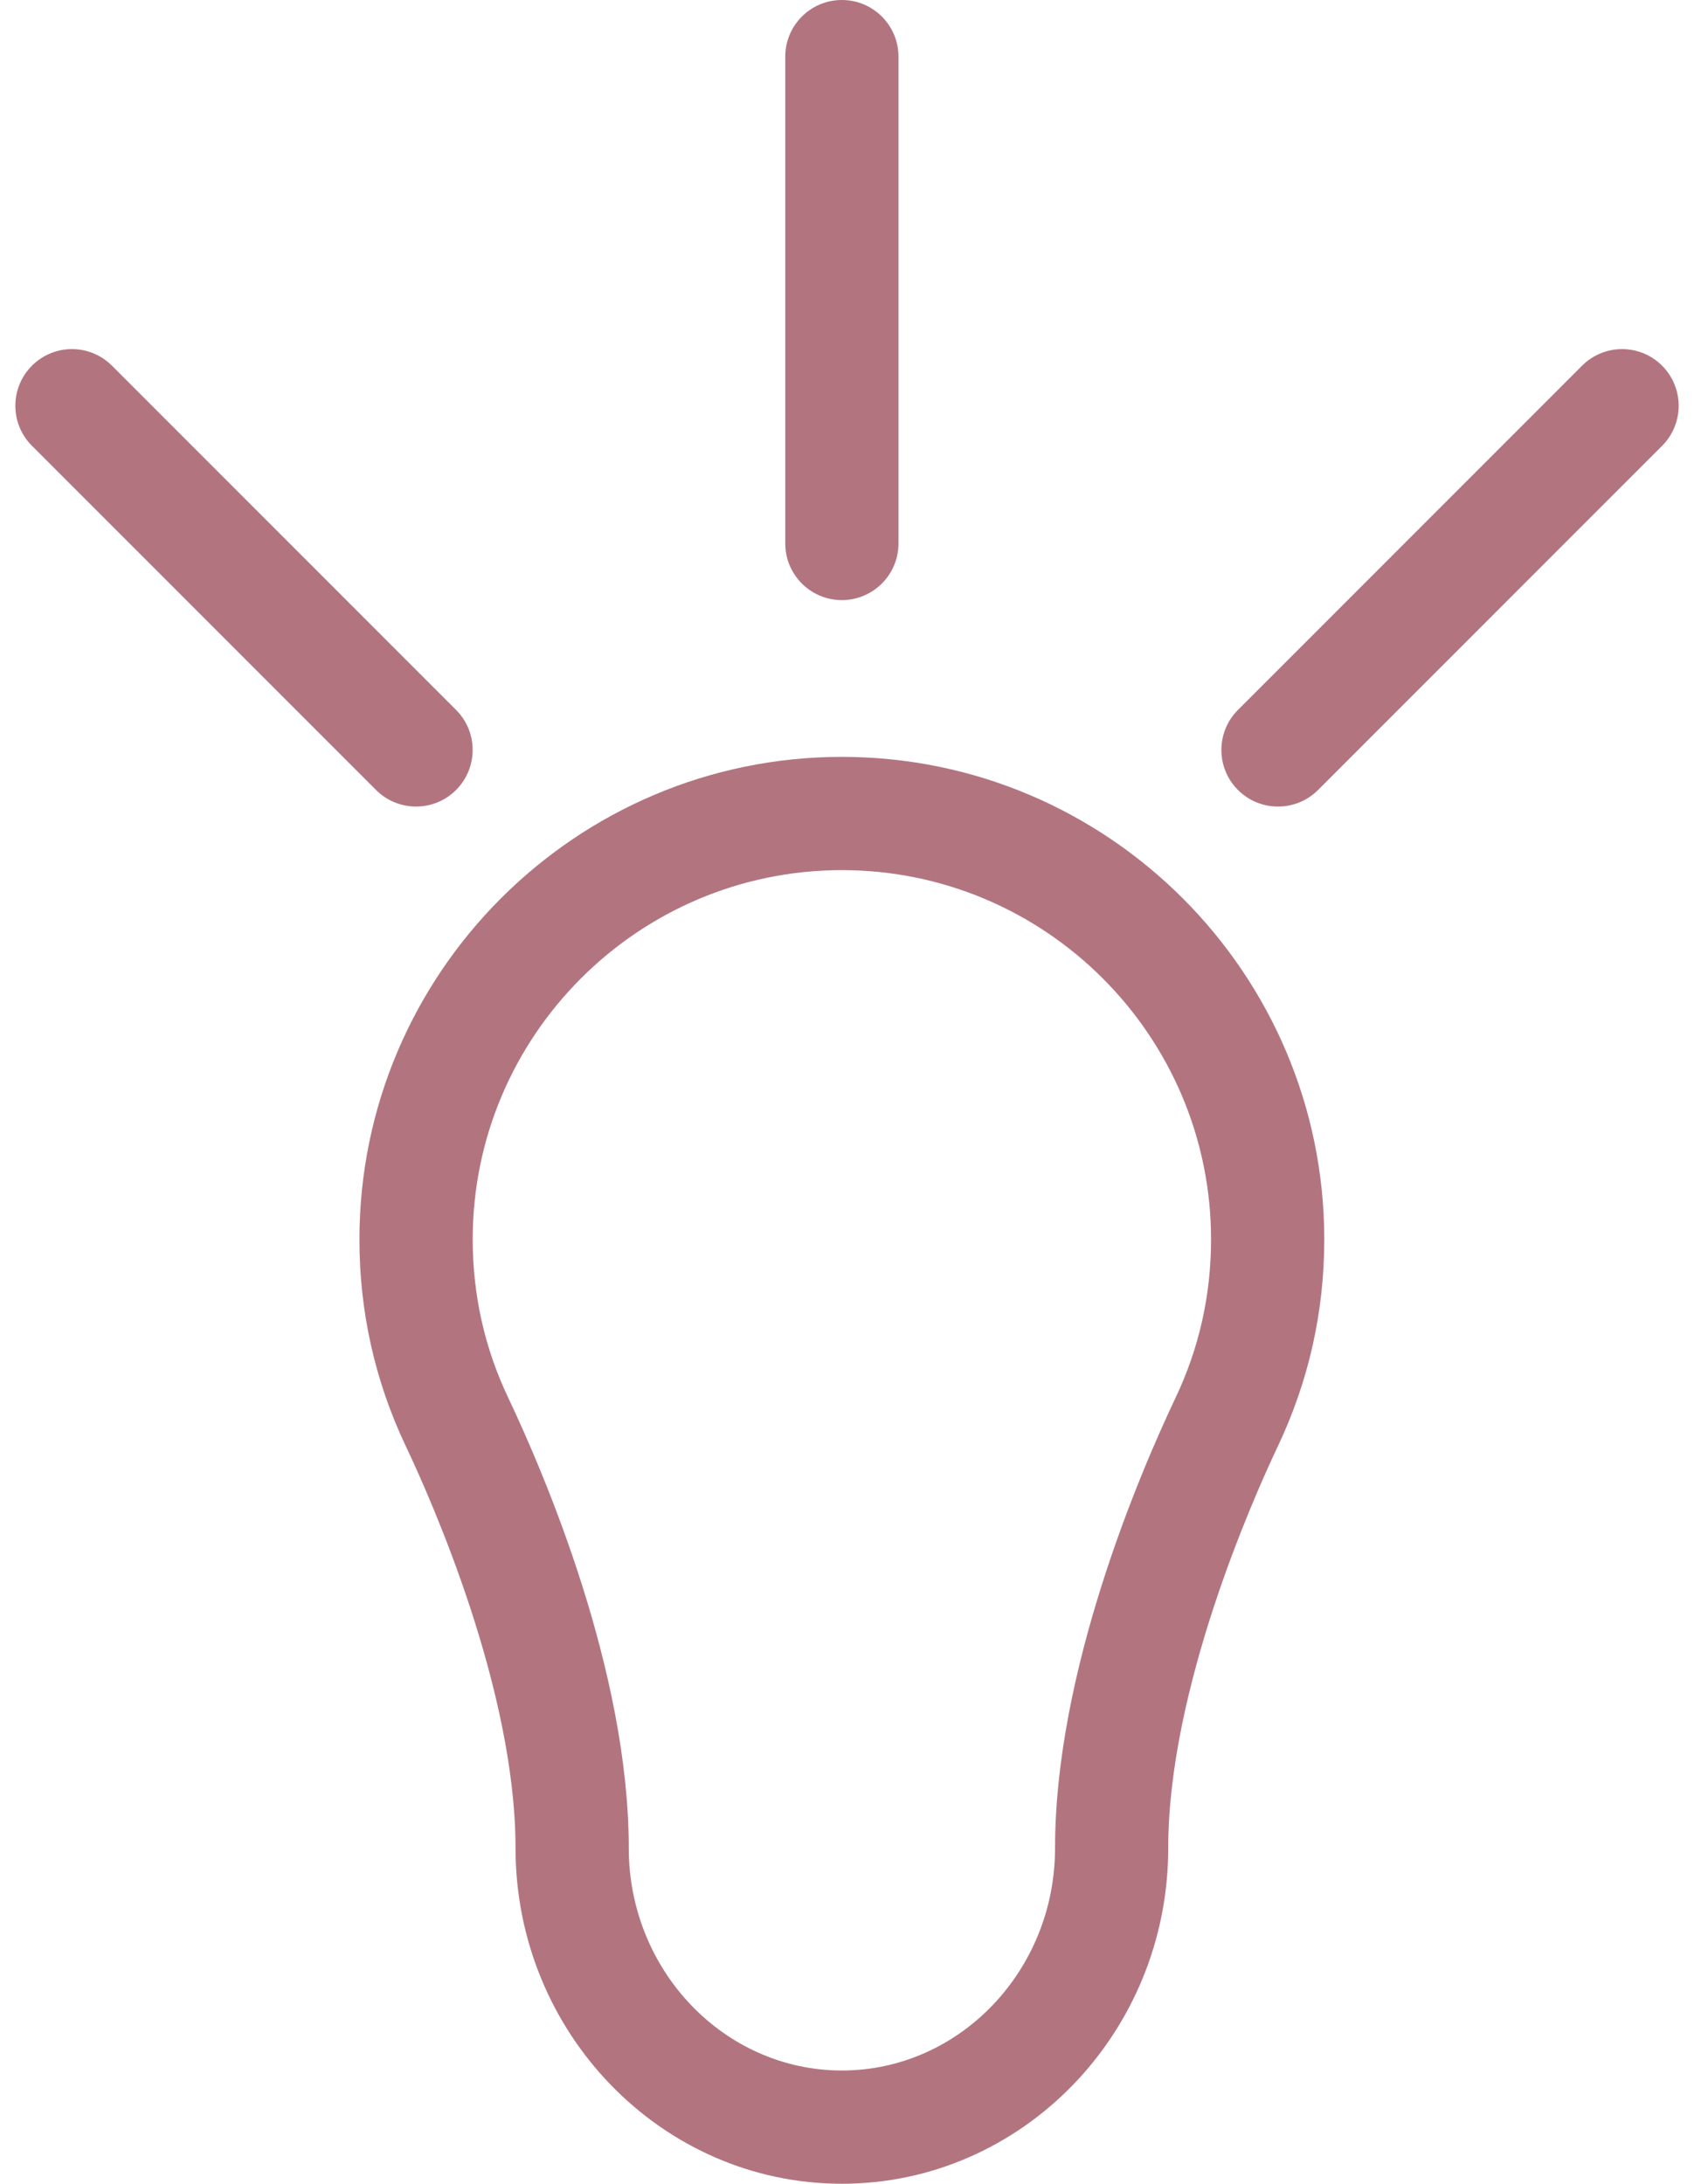 <svg width="97" height="125" viewBox="0 0 97 125" fill="none" xmlns="http://www.w3.org/2000/svg">
<path d="M29.519 105.785C29.519 116.38 37.903 125 48.206 125C58.509 125 66.894 116.38 66.894 105.785C66.894 96.72 71.702 85.883 73.175 82.776C74.934 79.066 75.829 75.085 75.829 70.949C75.829 55.717 63.438 43.324 48.206 43.324C32.974 43.324 20.581 55.717 20.581 70.949C20.581 75.087 21.474 79.068 23.235 82.776C24.711 85.883 29.519 96.72 29.519 105.785ZM48.206 49.807C59.862 49.807 69.346 59.291 69.346 70.949C69.346 74.117 68.666 77.162 67.319 79.997C65.243 84.375 60.413 95.65 60.413 105.785C60.413 112.804 54.937 118.517 48.208 118.517C41.479 118.517 36.004 112.806 36.004 105.785C36.004 95.65 31.174 84.375 29.095 79.995C27.749 77.16 27.068 74.117 27.068 70.947C27.064 59.291 36.548 49.807 48.206 49.807Z" fill="#B27580"/>
<path d="M51.448 31.108V3.241C51.448 1.45 49.995 0 48.206 0C46.417 0 44.965 1.45 44.965 3.241V31.108C44.965 32.9 46.417 34.35 48.206 34.35C49.995 34.35 51.448 32.898 51.448 31.108Z" fill="#B27580"/>
<path d="M26.115 45.219C27.381 43.953 27.381 41.9 26.115 40.636L6.412 20.933C5.146 19.666 3.095 19.666 1.829 20.933C0.562 22.199 0.562 24.252 1.829 25.516L21.532 45.219C22.165 45.852 22.995 46.168 23.825 46.168C24.652 46.168 25.482 45.852 26.115 45.219Z" fill="#B27580"/>
<path d="M95.174 20.933C93.907 19.666 91.857 19.666 90.59 20.933L70.887 40.636C69.621 41.9 69.621 43.953 70.887 45.219C71.52 45.852 72.35 46.168 73.18 46.168C74.01 46.168 74.84 45.852 75.473 45.219L95.176 25.516C96.438 24.252 96.438 22.199 95.174 20.933Z" fill="#B27580"/>
</svg>
